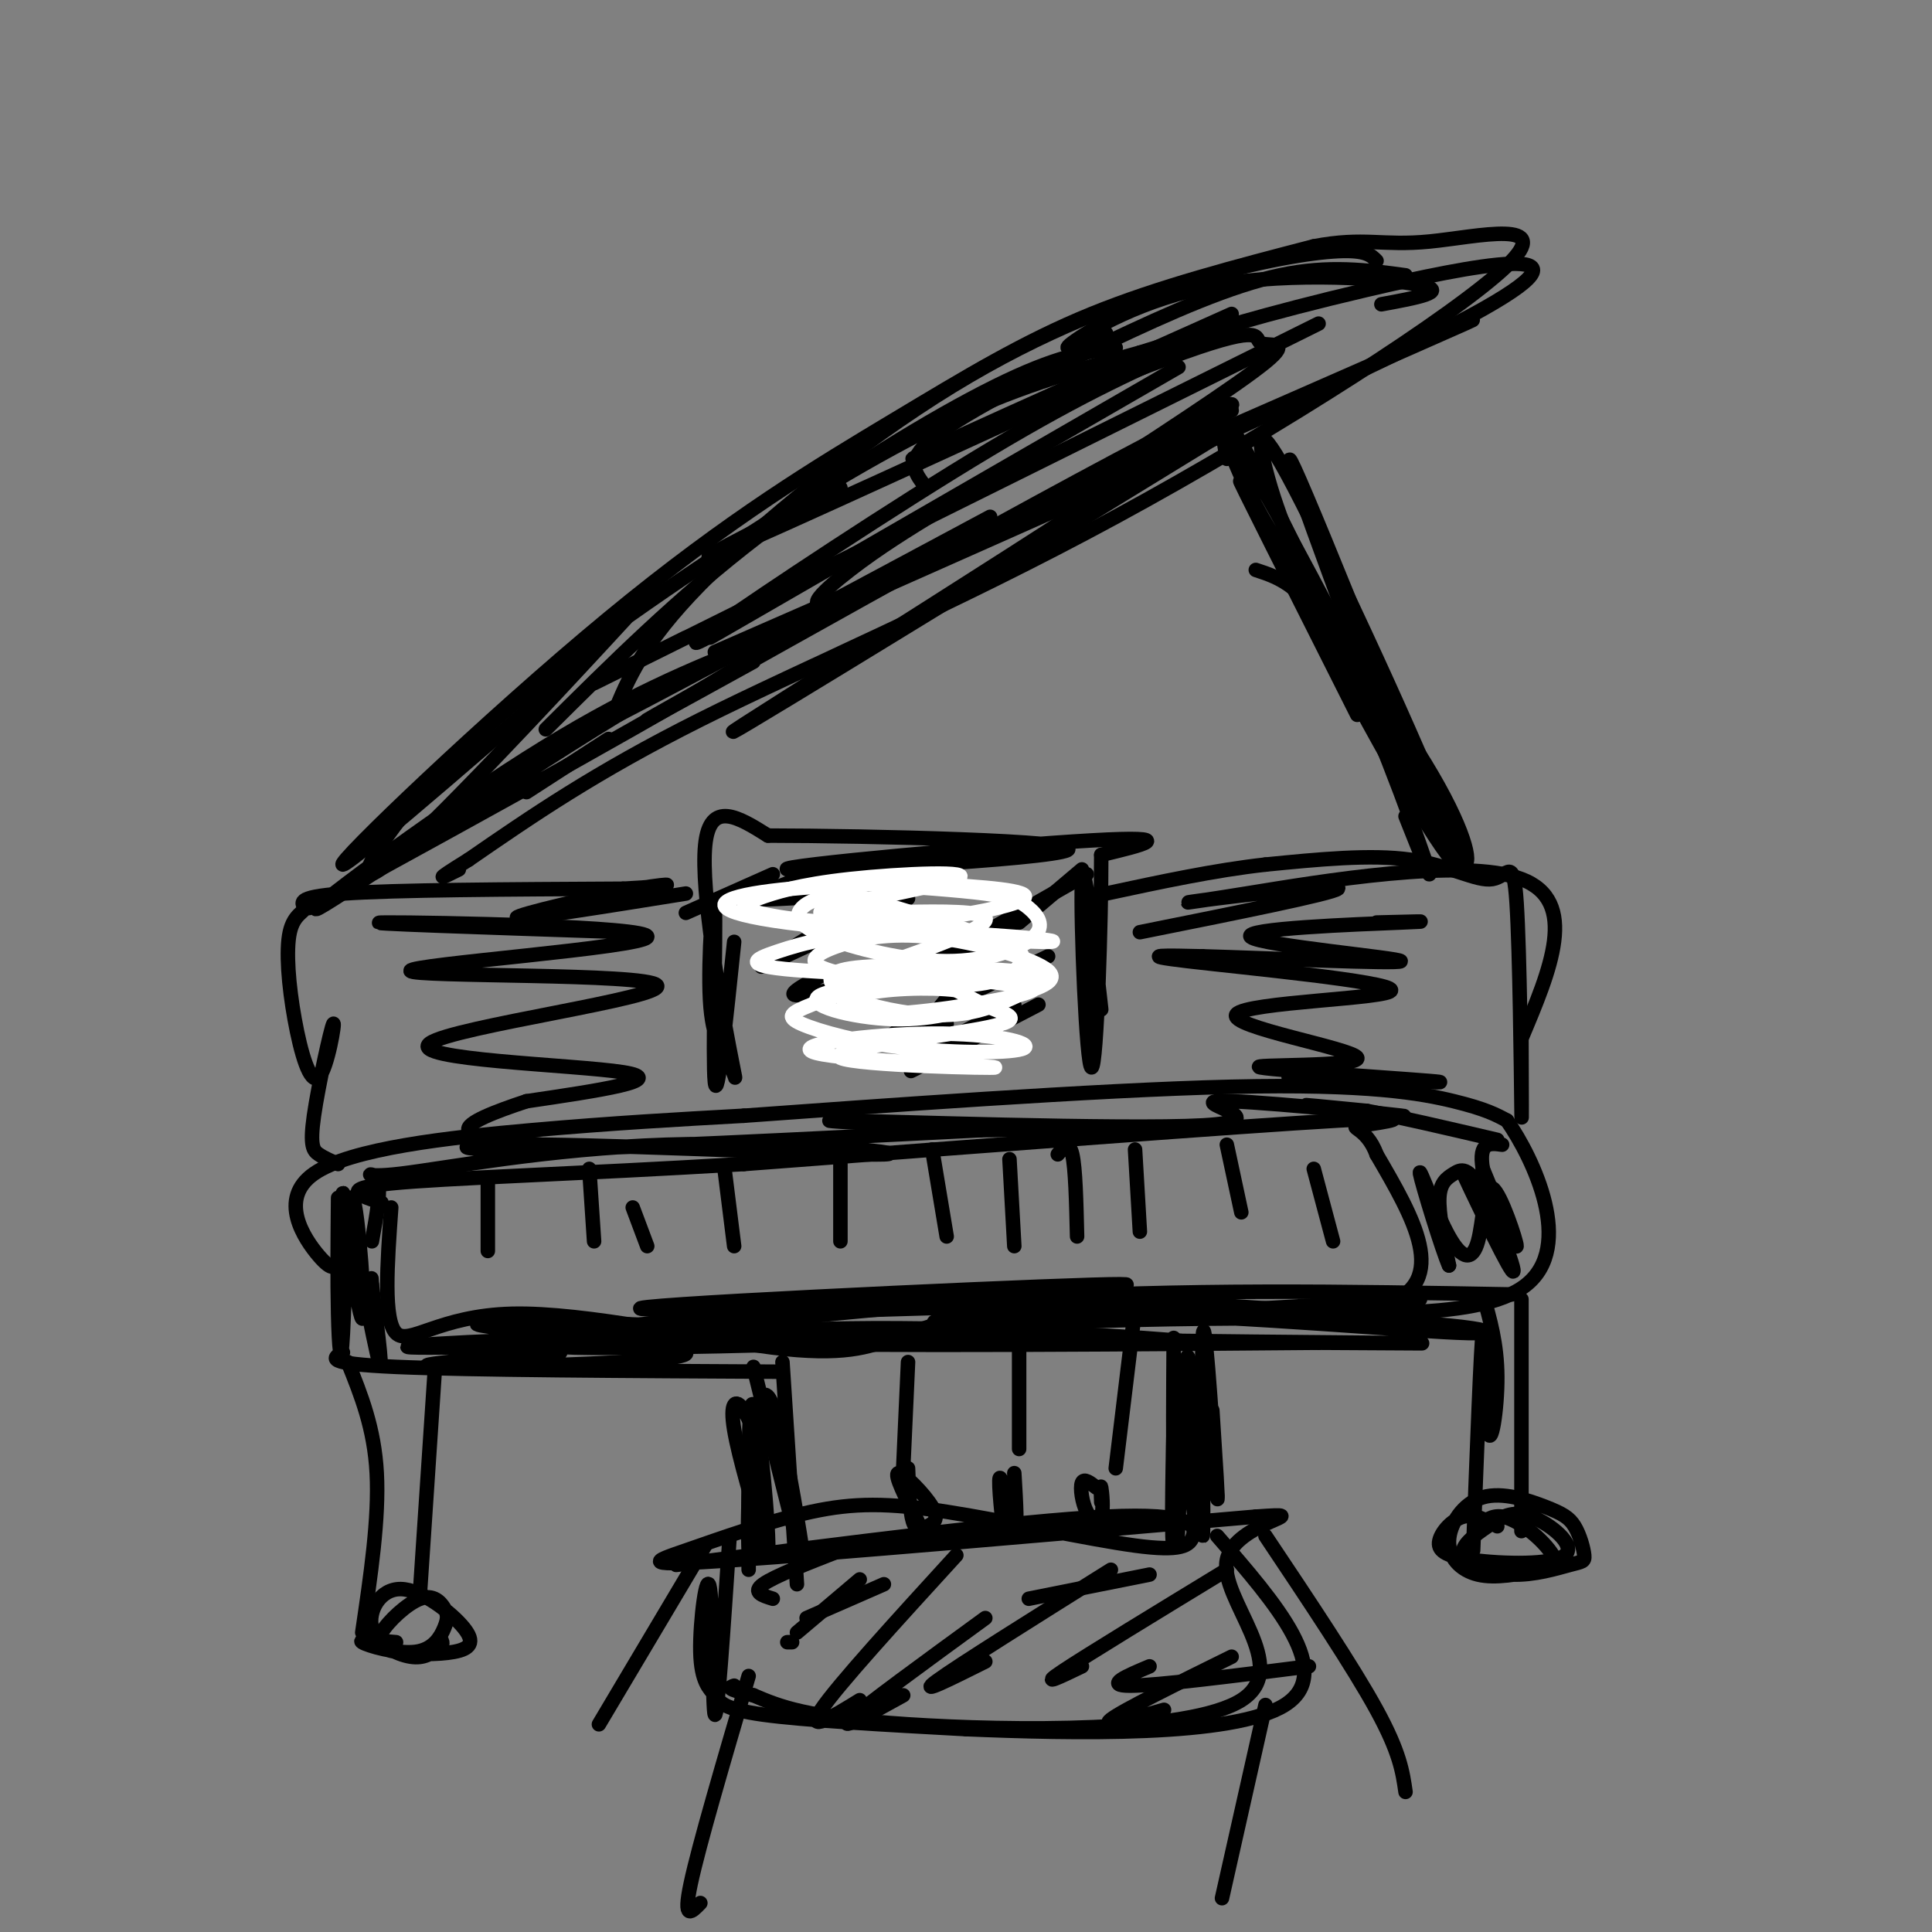 <svg viewBox='0 0 400 400' version='1.1' xmlns='http://www.w3.org/2000/svg' xmlns:xlink='http://www.w3.org/1999/xlink'><rect x="0" y="0" width="400" height="400" fill="#808080" stroke="none"/><g fill='none' stroke='rgb(0,0,0)' stroke-width='3' stroke-linecap='round' stroke-linejoin='round'><path d='M81,250c-0.833,11.661 -1.667,23.321 1,26c2.667,2.679 8.833,-3.625 24,-4c15.167,-0.375 39.333,5.179 54,7c14.667,1.821 19.833,-0.089 25,-2'/><path d='M185,277c7.488,-1.976 13.708,-5.917 34,-6c20.292,-0.083 54.655,3.690 68,-1c13.345,-4.690 5.673,-17.845 -2,-31'/><path d='M285,239c-2.155,-5.988 -6.542,-5.458 -3,-6c3.542,-0.542 15.012,-2.155 -5,-1c-20.012,1.155 -71.506,5.077 -123,9'/><path d='M154,241c-35.267,2.111 -61.933,2.889 -73,4c-11.067,1.111 -6.533,2.556 -2,4'/><path d='M101,245c0.000,0.000 0.000,14.000 0,14'/><path d='M122,242c0.000,0.000 1.000,15.000 1,15'/><path d='M131,250c0.000,0.000 3.000,8.000 3,8'/><path d='M150,242c0.000,0.000 2.000,16.000 2,16'/><path d='M193,238c0.000,0.000 3.000,18.000 3,18'/><path d='M209,240c0.000,0.000 1.000,18.000 1,18'/><path d='M219,239c1.167,-1.417 2.333,-2.833 3,0c0.667,2.833 0.833,9.917 1,17'/><path d='M235,238c0.000,0.000 1.000,17.000 1,17'/><path d='M254,237c0.000,0.000 3.000,14.000 3,14'/><path d='M272,242c0.000,0.000 4.000,15.000 4,15'/><path d='M174,241c0.000,0.000 0.000,16.000 0,16'/><path d='M162,282c0.000,0.000 3.000,46.000 3,46'/><path d='M243,277c-0.077,10.913 -0.154,21.826 0,31c0.154,9.174 0.538,16.610 1,7c0.462,-9.610 1.000,-36.267 2,-34c1.000,2.267 2.462,33.456 2,36c-0.462,2.544 -2.846,-23.559 -4,-32c-1.154,-8.441 -1.077,0.779 -1,10'/><path d='M243,295c-0.285,9.652 -0.499,28.782 0,23c0.499,-5.782 1.711,-36.478 3,-35c1.289,1.478 2.655,35.129 3,35c0.345,-0.129 -0.330,-34.037 0,-41c0.330,-6.963 1.665,13.018 3,33'/><path d='M252,310c0.333,2.500 -0.333,-7.750 -1,-18'/><path d='M156,283c3.624,14.757 7.248,29.513 9,36c1.752,6.487 1.631,4.703 0,-5c-1.631,-9.703 -4.772,-27.325 -7,-25c-2.228,2.325 -3.545,24.598 -3,31c0.545,6.402 2.950,-3.068 3,-11c0.050,-7.932 -2.256,-14.328 -4,-17c-1.744,-2.672 -2.927,-1.621 -2,4c0.927,5.621 3.963,15.810 7,26'/><path d='M159,322c0.467,-4.356 -1.867,-28.244 -3,-31c-1.133,-2.756 -1.067,15.622 -1,34'/><path d='M70,248c-0.082,8.561 -0.163,17.121 0,24c0.163,6.879 0.572,12.076 1,4c0.428,-8.076 0.877,-29.424 2,-28c1.123,1.424 2.920,25.619 2,25c-0.920,-0.619 -4.555,-26.051 -4,-26c0.555,0.051 5.302,25.586 7,33c1.698,7.414 0.349,-3.293 -1,-14'/><path d='M77,266c-0.167,-2.333 -0.083,-1.167 0,0'/><path d='M70,261c-0.500,1.250 -1.000,2.500 -4,-1c-3.000,-3.500 -8.500,-11.750 -1,-17c7.500,-5.250 28.000,-7.500 45,-9c17.000,-1.500 30.500,-2.250 44,-3'/><path d='M154,231c27.048,-1.952 72.667,-5.333 101,-6c28.333,-0.667 39.381,1.381 46,3c6.619,1.619 8.810,2.810 11,4'/><path d='M312,232c5.578,8.000 14.022,26.000 4,34c-10.022,8.000 -38.511,6.000 -67,4'/><path d='M71,280c-2.083,1.167 -4.167,2.333 11,3c15.167,0.667 47.583,0.833 80,1'/><path d='M72,282c2.750,6.833 5.500,13.667 6,23c0.500,9.333 -1.250,21.167 -3,33'/><path d='M90,284c0.000,0.000 -3.000,45.000 -3,45'/><path d='M82,340c-4.028,-0.354 -8.057,-0.707 -7,0c1.057,0.707 7.199,2.475 11,2c3.801,-0.475 5.261,-3.192 6,-5c0.739,-1.808 0.756,-2.706 0,-4c-0.756,-1.294 -2.286,-2.983 -5,-2c-2.714,0.983 -6.611,4.637 -8,7c-1.389,2.363 -0.271,3.435 3,4c3.271,0.565 8.695,0.623 12,0c3.305,-0.623 4.491,-1.927 2,-5c-2.491,-3.073 -8.657,-7.917 -13,-8c-4.343,-0.083 -6.862,4.593 -6,8c0.862,3.407 5.103,5.545 8,6c2.897,0.455 4.448,-0.772 6,-2'/><path d='M91,341c1.000,-0.667 0.500,-1.333 0,-2'/><path d='M307,268c1.476,5.077 2.952,10.155 3,17c0.048,6.845 -1.333,15.458 -2,11c-0.667,-4.458 -0.619,-21.988 -1,-20c-0.381,1.988 -1.190,23.494 -2,45'/><path d='M315,269c0.000,0.000 0.000,48.000 0,48'/><path d='M310,316c-2.345,-1.300 -4.691,-2.600 -7,-2c-2.309,0.600 -4.582,3.099 -5,5c-0.418,1.901 1.018,3.203 7,4c5.982,0.797 16.509,1.088 19,-1c2.491,-2.088 -3.053,-6.556 -7,-8c-3.947,-1.444 -6.296,0.136 -9,2c-2.704,1.864 -5.762,4.010 -5,6c0.762,1.990 5.345,3.822 10,4c4.655,0.178 9.382,-1.298 12,-2c2.618,-0.702 3.128,-0.631 3,-2c-0.128,-1.369 -0.894,-4.180 -2,-6c-1.106,-1.820 -2.553,-2.651 -6,-4c-3.447,-1.349 -8.893,-3.217 -13,-2c-4.107,1.217 -6.875,5.520 -7,9c-0.125,3.480 2.393,6.137 6,7c3.607,0.863 8.304,-0.069 13,-1'/><path d='M319,325c2.837,-0.375 3.431,-0.812 3,-2c-0.431,-1.188 -1.885,-3.128 -4,-5c-2.115,-1.872 -4.890,-3.678 -7,-4c-2.110,-0.322 -3.555,0.839 -5,2'/><path d='M140,324c35.483,-4.566 70.965,-9.132 89,-10c18.035,-0.868 18.621,1.962 18,4c-0.621,2.038 -2.450,3.285 -12,2c-9.550,-1.285 -26.821,-5.101 -39,-7c-12.179,-1.899 -19.264,-1.880 -28,0c-8.736,1.880 -19.121,5.622 -26,8c-6.879,2.378 -10.251,3.394 10,2c20.251,-1.394 64.126,-5.197 108,-9'/><path d='M260,314c14.169,-1.013 -4.408,0.955 -6,9c-1.592,8.045 13.802,22.166 3,29c-10.802,6.834 -47.801,6.381 -69,5c-21.199,-1.381 -26.600,-3.691 -32,-6'/><path d='M156,351c-6.000,-1.333 -5.000,-1.667 -4,-2'/><path d='M151,319c-1.236,18.488 -2.473,36.977 -3,36c-0.527,-0.977 -0.346,-21.419 -1,-26c-0.654,-4.581 -2.144,6.700 -2,13c0.144,6.300 1.924,7.619 3,9c1.076,1.381 1.450,2.823 10,4c8.550,1.177 25.275,2.088 42,3'/><path d='M200,358c21.822,0.911 55.378,1.689 66,-5c10.622,-6.689 -1.689,-20.844 -14,-35'/><path d='M174,321c-6.833,2.667 -13.667,5.333 -16,7c-2.333,1.667 -0.167,2.333 2,3'/><path d='M178,327c0.000,0.000 -13.000,11.000 -13,11'/><path d='M163,340c0.000,0.000 1.000,0.000 1,0'/><path d='M198,322c-12.333,13.500 -24.667,27.000 -28,32c-3.333,5.000 2.333,1.500 8,-2'/><path d='M204,335c-12.583,9.167 -25.167,18.333 -28,21c-2.833,2.667 4.083,-1.167 11,-5'/><path d='M230,325c-15.833,9.917 -31.667,19.833 -36,23c-4.333,3.167 2.833,-0.417 10,-4'/><path d='M254,325c-14.500,8.833 -29.000,17.667 -34,21c-5.000,3.333 -0.500,1.167 4,-1'/><path d='M255,343c-11.333,5.583 -22.667,11.167 -25,13c-2.333,1.833 4.333,-0.083 11,-2'/><path d='M271,345c-15.750,2.000 -31.500,4.000 -37,4c-5.500,0.000 -0.750,-2.000 4,-4'/><path d='M238,326c0.000,0.000 -25.000,5.000 -25,5'/><path d='M183,328c0.000,0.000 -16.000,7.000 -16,7'/><path d='M155,347c-5.167,17.583 -10.333,35.167 -12,43c-1.667,7.833 0.167,5.917 2,4'/><path d='M146,320c0.000,0.000 -22.000,37.000 -22,37'/><path d='M262,353c0.000,0.000 -9.000,40.000 -9,40'/><path d='M262,318c9.083,13.583 18.167,27.167 23,36c4.833,8.833 5.417,12.917 6,17'/><path d='M188,304c0.175,4.486 0.351,8.973 1,11c0.649,2.027 1.772,1.595 3,1c1.228,-0.595 2.561,-1.352 1,-4c-1.561,-2.648 -6.018,-7.185 -7,-7c-0.982,0.185 1.509,5.093 4,10'/><path d='M208,307c0.202,6.369 0.405,12.738 0,11c-0.405,-1.738 -1.417,-11.583 -1,-12c0.417,-0.417 2.262,8.595 3,10c0.738,1.405 0.369,-4.798 0,-11'/><path d='M227,308c-1.290,-1.019 -2.581,-2.038 -3,-1c-0.419,1.038 0.032,4.134 1,6c0.968,1.866 2.453,2.502 3,1c0.547,-1.502 0.156,-5.144 0,-6c-0.156,-0.856 -0.078,1.072 0,3'/><path d='M188,282c0.000,0.000 -1.000,22.000 -1,22'/><path d='M211,270c0.000,0.000 0.000,30.000 0,30'/><path d='M235,271c0.000,0.000 -4.000,33.000 -4,33'/><path d='M152,195c-1.749,16.822 -3.498,33.644 -4,29c-0.502,-4.644 0.244,-30.754 0,-36c-0.244,-5.246 -1.477,10.370 -1,19c0.477,8.630 2.664,10.272 4,13c1.336,2.728 1.821,6.542 0,-3c-1.821,-9.542 -5.949,-32.441 -5,-42c0.949,-9.559 6.974,-5.780 13,-2'/><path d='M159,173c20.566,0.022 65.482,1.078 62,3c-3.482,1.922 -55.360,4.710 -58,4c-2.640,-0.710 43.960,-4.917 63,-6c19.040,-1.083 10.520,0.959 2,3'/><path d='M228,177c0.024,12.988 -0.917,43.958 -2,44c-1.083,0.042 -2.310,-30.845 -2,-38c0.310,-7.155 2.155,9.423 4,26'/><path d='M70,241c-1.441,-0.622 -2.883,-1.243 -4,-2c-1.117,-0.757 -1.911,-1.649 -1,-8c0.911,-6.351 3.527,-18.162 4,-19c0.473,-0.838 -1.197,9.296 -3,11c-1.803,1.704 -3.740,-5.021 -5,-12c-1.260,-6.979 -1.843,-14.211 -1,-18c0.843,-3.789 3.112,-4.136 3,-5c-0.112,-0.864 -2.603,-2.247 8,-3c10.603,-0.753 34.302,-0.877 58,-1'/><path d='M129,184c11.560,-0.571 11.458,-1.500 3,0c-8.458,1.500 -25.274,5.429 -25,6c0.274,0.571 17.637,-2.214 35,-5'/><path d='M236,193c19.887,-3.984 39.774,-7.968 41,-9c1.226,-1.032 -16.207,0.888 -25,2c-8.793,1.112 -8.944,1.415 6,-1c14.944,-2.415 44.984,-7.547 57,-3c12.016,4.547 6.008,18.774 0,33'/><path d='M315,215c0.026,10.762 0.093,21.165 0,14c-0.093,-7.165 -0.344,-31.900 -1,-42c-0.656,-10.100 -1.715,-5.565 -5,-5c-3.285,0.565 -8.796,-2.838 -17,-4c-8.204,-1.162 -19.102,-0.081 -30,1'/><path d='M262,179c-10.500,1.167 -21.750,3.583 -33,6'/><path d='M64,188c39.191,-21.485 78.383,-42.970 92,-52c13.617,-9.030 1.660,-5.606 -23,9c-24.660,14.606 -62.024,40.394 -67,43c-4.976,2.606 22.435,-17.970 43,-31c20.565,-13.030 34.282,-18.515 48,-24'/><path d='M157,133c42.226,-18.929 123.792,-54.250 150,-69c26.208,-14.750 -2.940,-8.929 -24,-4c-21.060,4.929 -34.030,8.964 -47,13'/><path d='M236,73c-14.260,3.960 -26.409,7.362 -42,15c-15.591,7.638 -34.622,19.514 -53,32c-18.378,12.486 -36.101,25.584 -49,39c-12.899,13.416 -20.973,27.150 -12,20c8.973,-7.150 34.992,-35.186 45,-46c10.008,-10.814 4.004,-4.407 -2,2'/><path d='M123,135c-14.603,12.786 -50.109,43.752 -52,44c-1.891,0.248 29.833,-30.222 55,-51c25.167,-20.778 43.776,-31.863 59,-41c15.224,-9.137 27.064,-16.325 41,-22c13.936,-5.675 29.968,-9.838 46,-14'/><path d='M272,51c10.592,-2.006 14.073,-0.021 24,-1c9.927,-0.979 26.300,-4.922 16,5c-10.300,9.922 -47.273,33.710 -81,52c-33.727,18.290 -64.208,31.083 -86,42c-21.792,10.917 -34.896,19.959 -48,29'/><path d='M97,178c-8.333,5.167 -5.167,3.583 -2,2'/><path d='M254,95c-1.280,-7.220 -2.560,-14.440 8,6c10.560,20.440 32.958,68.542 33,65c0.042,-3.542 -22.274,-58.726 -27,-69c-4.726,-10.274 8.137,24.363 21,59'/><path d='M289,156c6.440,14.958 12.041,22.853 14,23c1.959,0.147 0.278,-7.456 -8,-21c-8.278,-13.544 -23.152,-33.031 -32,-48c-8.848,-14.969 -11.671,-25.420 -4,-13c7.671,12.420 25.835,47.710 44,83'/><path d='M224,180c0.000,0.000 -13.000,11.000 -13,11'/><path d='M225,181c-13.167,7.500 -26.333,15.000 -31,18c-4.667,3.000 -0.833,1.500 3,0'/><path d='M212,190c0.000,0.000 -18.000,10.000 -18,10'/><path d='M217,198c-14.250,6.833 -28.500,13.667 -32,16c-3.500,2.333 3.750,0.167 11,-2'/><path d='M215,208c-10.750,5.583 -21.500,11.167 -25,13c-3.500,1.833 0.250,-0.083 4,-2'/><path d='M210,208c-10.475,5.675 -20.951,11.349 -22,10c-1.049,-1.349 7.327,-9.722 10,-14c2.673,-4.278 -0.357,-4.459 -8,-3c-7.643,1.459 -19.898,4.560 -24,5c-4.102,0.440 -0.051,-1.780 4,-4'/><path d='M188,186c-13.692,6.488 -27.384,12.976 -30,14c-2.616,1.024 5.845,-3.416 11,-7c5.155,-3.584 7.003,-6.311 3,-7c-4.003,-0.689 -13.858,0.660 -15,0c-1.142,-0.660 6.429,-3.330 14,-6'/><path d='M160,181c0.000,0.000 -18.000,8.000 -18,8'/><path d='M251,91c-55.577,34.083 -111.155,68.167 -97,59c14.155,-9.167 98.042,-61.583 101,-66c2.958,-4.417 -75.012,39.167 -105,56c-29.988,16.833 -11.994,6.917 6,-3'/><path d='M289,73c13.250,-5.667 26.500,-11.333 3,-1c-23.500,10.333 -83.750,36.667 -144,63'/><path d='M244,76c0.000,0.000 -97.000,56.000 -97,56'/><path d='M205,107c-32.667,17.500 -65.333,35.000 -77,41c-11.667,6.000 -2.333,0.500 7,-5'/><path d='M126,153c0.000,0.000 -17.000,11.000 -17,11'/><path d='M182,270c33.137,-2.333 66.274,-4.667 44,-4c-22.274,0.667 -99.958,4.333 -93,5c6.958,0.667 98.560,-1.667 116,-2c17.440,-0.333 -39.280,1.333 -96,3'/><path d='M153,272c-25.238,2.060 -40.333,5.708 -29,5c11.333,-0.708 49.095,-5.774 85,-8c35.905,-2.226 69.952,-1.613 104,-1'/><path d='M294,269c-42.571,2.491 -85.143,4.982 -97,5c-11.857,0.018 6.999,-2.436 34,-2c27.001,0.436 62.147,3.763 73,4c10.853,0.237 -2.586,-2.617 -35,-3c-32.414,-0.383 -83.804,1.705 -78,3c5.804,1.295 68.801,1.799 92,2c23.199,0.201 6.599,0.101 -10,0'/><path d='M273,278c-28.911,0.244 -96.189,0.853 -118,0c-21.811,-0.853 1.846,-3.168 31,-3c29.154,0.168 63.807,2.818 61,3c-2.807,0.182 -43.072,-2.106 -78,-2c-34.928,0.106 -64.519,2.605 -50,3c14.519,0.395 73.148,-1.316 81,-2c7.852,-0.684 -35.074,-0.342 -78,0'/><path d='M122,277c-24.784,0.581 -47.744,2.032 -33,2c14.744,-0.032 67.191,-1.547 67,-3c-0.191,-1.453 -53.020,-2.843 -57,-2c-3.980,0.843 40.890,3.919 43,6c2.110,2.081 -38.540,3.166 -50,3c-11.460,-0.166 6.270,-1.583 24,-3'/><path d='M77,257c1.020,-5.585 2.039,-11.170 1,-13c-1.039,-1.830 -4.137,0.094 5,-1c9.137,-1.094 30.509,-5.208 55,-6c24.491,-0.792 52.101,1.736 45,2c-7.101,0.264 -48.912,-1.737 -70,-2c-21.088,-0.263 -21.454,1.210 -3,1c18.454,-0.210 55.727,-2.105 93,-4'/><path d='M203,234c20.640,-0.455 25.741,0.407 11,0c-14.741,-0.407 -49.323,-2.082 -41,-2c8.323,0.082 59.551,1.923 76,1c16.449,-0.923 -1.880,-4.608 3,-5c4.880,-0.392 32.968,2.510 38,3c5.032,0.490 -12.991,-1.431 -18,-2c-5.009,-0.569 2.995,0.216 11,1'/><path d='M283,230c6.333,1.167 16.667,3.583 27,6'/><path d='M311,237c-2.478,-0.349 -4.956,-0.697 -4,5c0.956,5.697 5.344,17.441 4,16c-1.344,-1.441 -8.422,-16.066 -8,-15c0.422,1.066 8.342,17.824 10,20c1.658,2.176 -2.947,-10.231 -6,-16c-3.053,-5.769 -4.553,-4.899 -6,-4c-1.447,0.899 -2.842,1.828 -3,5c-0.158,3.172 0.921,8.586 2,14'/><path d='M300,262c-1.322,-2.845 -5.627,-16.958 -6,-19c-0.373,-2.042 3.184,7.986 6,13c2.816,5.014 4.889,5.014 6,1c1.111,-4.014 1.261,-12.042 3,-11c1.739,1.042 5.068,11.155 5,12c-0.068,0.845 -3.534,-7.577 -7,-16'/><path d='M293,225c-15.329,-1.051 -30.657,-2.102 -25,-2c5.657,0.102 32.301,1.356 30,1c-2.301,-0.356 -33.547,-2.323 -37,-3c-3.453,-0.677 20.887,-0.063 20,-2c-0.887,-1.938 -27.001,-6.427 -25,-9c2.001,-2.573 32.116,-3.231 32,-5c-0.116,-1.769 -30.462,-4.648 -42,-6c-11.538,-1.352 -4.269,-1.176 3,-1'/><path d='M249,198c12.139,0.327 40.986,1.644 41,1c0.014,-0.644 -28.804,-3.250 -31,-5c-2.196,-1.750 22.230,-2.643 31,-3c8.770,-0.357 1.885,-0.179 -5,0'/><path d='M130,193c-29.277,-0.974 -58.554,-1.947 -50,-2c8.554,-0.053 54.938,0.816 54,3c-0.938,2.184 -49.199,5.685 -49,7c0.199,1.315 48.857,0.445 51,3c2.143,2.555 -42.231,8.534 -47,12c-4.769,3.466 30.066,4.419 40,6c9.934,1.581 -5.033,3.791 -20,6'/><path d='M109,228c-6.444,2.133 -12.556,4.467 -12,6c0.556,1.533 7.778,2.267 15,3'/><path d='M286,63c7.196,-1.321 14.393,-2.643 8,-4c-6.393,-1.357 -26.375,-2.750 -42,0c-15.625,2.750 -26.893,9.643 -30,12c-3.107,2.357 1.946,0.179 7,-2'/><path d='M291,57c-7.940,-1.077 -15.881,-2.155 -26,0c-10.119,2.155 -22.417,7.542 -36,14c-13.583,6.458 -28.452,13.988 -35,19c-6.548,5.012 -4.774,7.506 -3,10'/><path d='M285,54c-1.113,-1.142 -2.226,-2.284 -8,-2c-5.774,0.284 -16.207,1.994 -30,6c-13.793,4.006 -30.944,10.309 -50,22c-19.056,11.691 -40.016,28.769 -52,41c-11.984,12.231 -14.992,19.616 -18,27'/><path d='M231,72c-6.089,0.822 -12.178,1.644 -25,8c-12.822,6.356 -32.378,18.244 -49,31c-16.622,12.756 -30.311,26.378 -44,40'/><path d='M273,67c-58.583,29.083 -117.167,58.167 -139,69c-21.833,10.833 -6.917,3.417 8,-4'/><path d='M248,71c-11.622,5.089 -23.244,10.178 -43,22c-19.756,11.822 -47.644,30.378 -57,37c-9.356,6.622 -0.178,1.311 9,-4'/><path d='M255,85c-32.422,16.333 -64.844,32.667 -78,38c-13.156,5.333 -7.044,-0.333 -1,-5c6.044,-4.667 12.022,-8.333 18,-12'/><path d='M238,74c-38.667,17.750 -77.333,35.500 -88,40c-10.667,4.500 6.667,-4.250 24,-13'/><path d='M255,65c-33.823,15.121 -67.646,30.242 -66,30c1.646,-0.242 38.761,-15.848 56,-22c17.239,-6.152 14.603,-2.848 16,-2c1.397,0.848 6.828,-0.758 1,4c-5.828,4.758 -22.914,15.879 -40,27'/><path d='M260,118c5.089,1.667 10.178,3.333 17,16c6.822,12.667 15.378,36.333 18,44c2.622,7.667 -0.689,-0.667 -4,-9'/><path d='M267,112c-1.801,-4.708 -3.602,-9.415 -5,-15c-1.398,-5.585 -2.394,-12.046 6,4c8.394,16.046 26.178,54.600 32,70c5.822,15.400 -0.317,7.646 -12,-13c-11.683,-20.646 -28.909,-54.185 -31,-58c-2.091,-3.815 10.955,22.092 24,48'/></g>
<g fill='none' stroke='rgb(255,255,255)' stroke-width='3' stroke-linecap='round' stroke-linejoin='round'><path d='M200,200c-15.683,2.765 -31.367,5.530 -26,3c5.367,-2.530 31.784,-10.353 30,-13c-1.784,-2.647 -31.767,-0.116 -34,-1c-2.233,-0.884 23.286,-5.181 28,-7c4.714,-1.819 -11.377,-1.159 -22,0c-10.623,1.159 -15.777,2.816 -19,4c-3.223,1.184 -4.513,1.895 0,3c4.513,1.105 14.830,2.605 27,2c12.170,-0.605 26.191,-3.316 28,-5c1.809,-1.684 -8.596,-2.342 -19,-3'/><path d='M193,183c-10.769,-0.298 -28.191,0.457 -37,2c-8.809,1.543 -9.006,3.873 7,6c16.006,2.127 48.216,4.051 54,4c5.784,-0.051 -14.856,-2.076 -29,-2c-14.144,0.076 -21.791,2.252 -27,4c-5.209,1.748 -7.979,3.069 6,4c13.979,0.931 44.708,1.472 49,1c4.292,-0.472 -17.853,-1.958 -30,-2c-12.147,-0.042 -14.297,1.360 -14,3c0.297,1.640 3.042,3.518 8,5c4.958,1.482 12.131,2.566 18,2c5.869,-0.566 10.435,-2.783 15,-5'/><path d='M213,205c-1.938,-1.485 -14.285,-2.699 -24,-2c-9.715,0.699 -16.800,3.311 -21,5c-4.200,1.689 -5.514,2.454 -2,4c3.514,1.546 11.858,3.872 22,5c10.142,1.128 22.082,1.056 24,0c1.918,-1.056 -6.187,-3.097 -19,-3c-12.813,0.097 -30.332,2.333 -24,4c6.332,1.667 36.517,2.764 37,3c0.483,0.236 -28.737,-0.390 -32,-2c-3.263,-1.610 19.429,-4.203 29,-6c9.571,-1.797 6.020,-2.799 3,-4c-3.020,-1.201 -5.510,-2.600 -8,-4'/><path d='M198,205c-5.474,-0.685 -15.160,-0.399 -20,1c-4.840,1.399 -4.836,3.909 3,4c7.836,0.091 23.504,-2.239 30,-4c6.496,-1.761 3.821,-2.953 -7,-3c-10.821,-0.047 -29.788,1.050 -34,3c-4.212,1.950 6.333,4.754 15,5c8.667,0.246 15.458,-2.067 22,-4c6.542,-1.933 12.834,-3.488 10,-6c-2.834,-2.512 -14.795,-5.981 -24,-7c-9.205,-1.019 -15.655,0.412 -20,2c-4.345,1.588 -6.584,3.331 -1,5c5.584,1.669 18.992,3.262 27,3c8.008,-0.262 10.618,-2.378 12,-4c1.382,-1.622 1.538,-2.749 -4,-5c-5.538,-2.251 -16.769,-5.625 -28,-9'/><path d='M179,186c-7.251,-1.207 -11.380,0.277 -13,2c-1.620,1.723 -0.733,3.685 5,6c5.733,2.315 16.313,4.982 25,5c8.688,0.018 15.483,-2.614 18,-5c2.517,-2.386 0.755,-4.527 -1,-6c-1.755,-1.473 -3.501,-2.278 -9,-3c-5.499,-0.722 -14.749,-1.361 -24,-2'/></g>
</svg>